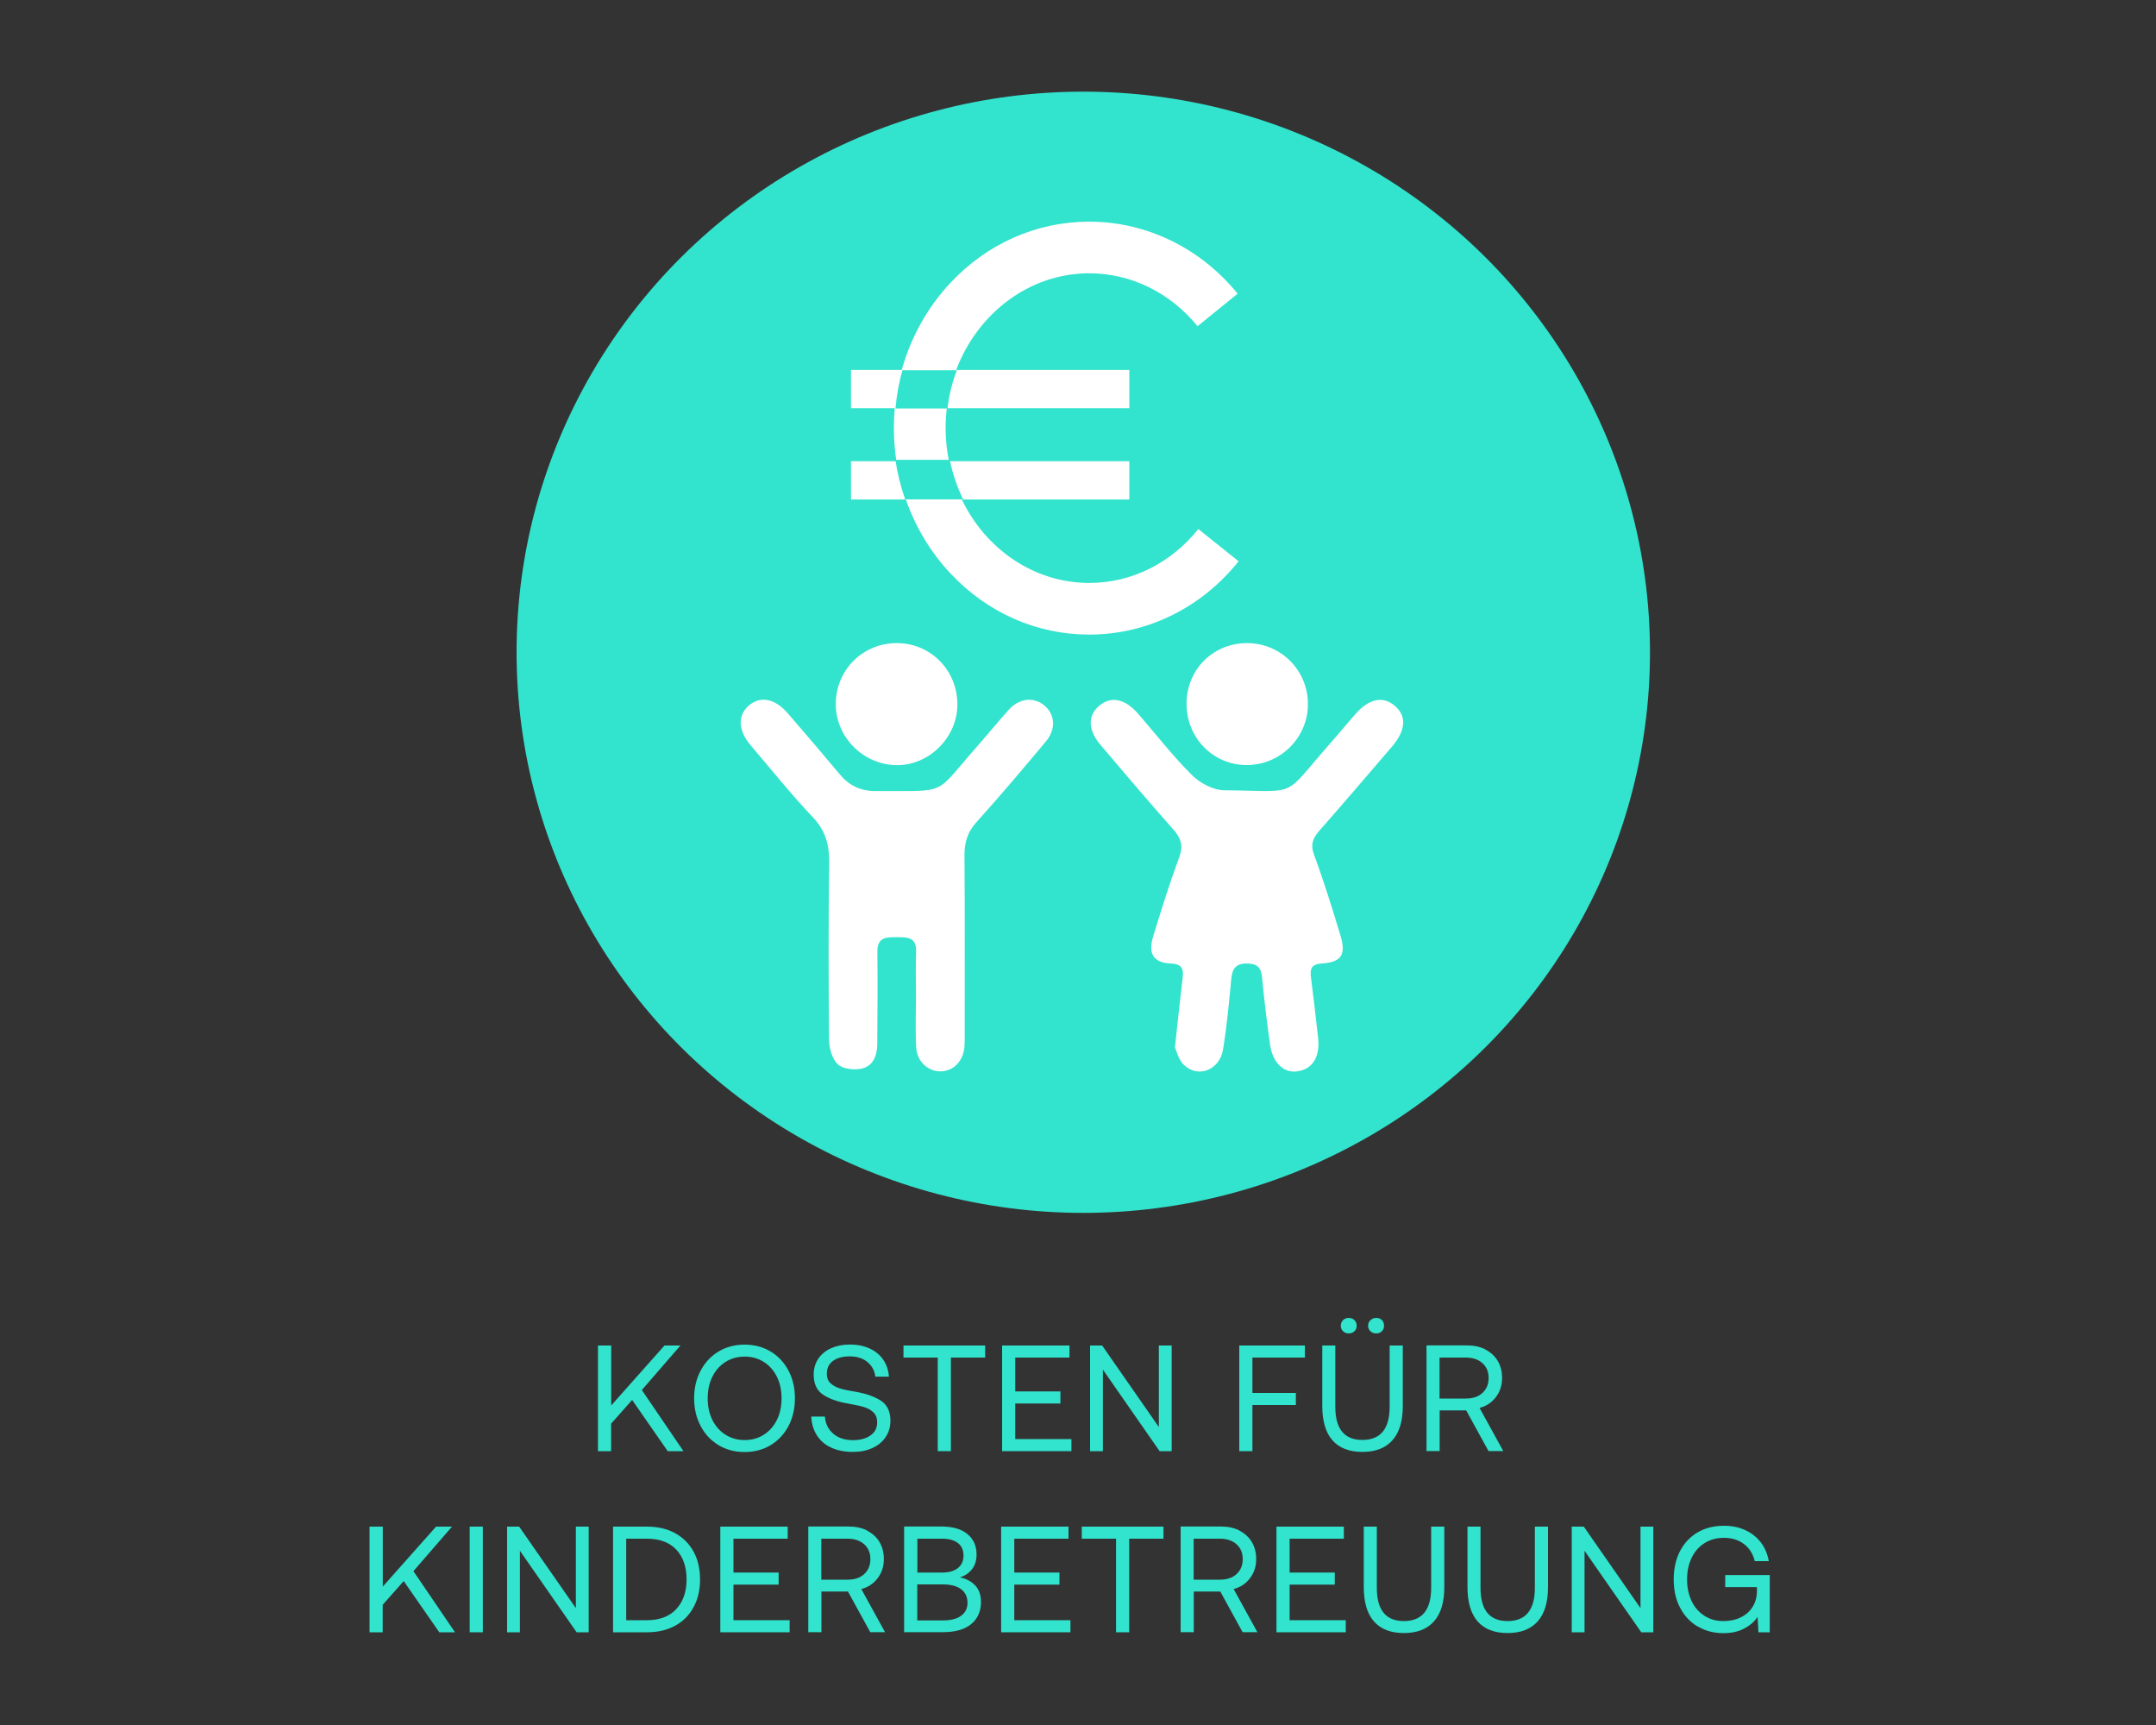 <?xml version="1.0" encoding="UTF-8"?>
<svg id="Ebene_2" data-name="Ebene 2" xmlns="http://www.w3.org/2000/svg" version="1.1" viewBox="0 0 200 160">
  <rect x="0" y="0" width="200" height="160" fill="#333333" stroke="none"/>
  <defs>
    <style>
      .cls-1 {
        fill: #32e3cd;
      }

      .cls-1, .cls-2 {
        stroke-width: 0px;
      }

      .cls-2 {
        fill: #fff;
      }
    </style>
  </defs>
  <g>
    <path class="cls-1" d="M56.7,124.8v5.56l4.94-5.56h1.48l-3.58,4.13,3.86,5.67h-1.46l-3.3-4.75-1.95,2.2v2.55h-1.22v-9.8h1.22Z"/>
    <path class="cls-1" d="M73.15,132.26c-.4.76-.95,1.35-1.66,1.78-.71.43-1.52.64-2.42.64s-1.71-.21-2.42-.64c-.71-.43-1.26-1.02-1.66-1.78-.4-.76-.6-1.61-.6-2.56s.2-1.81.6-2.56c.4-.76.95-1.35,1.66-1.78.71-.43,1.52-.64,2.42-.64s1.71.21,2.42.64c.71.43,1.26,1.02,1.66,1.78.4.76.59,1.61.59,2.56s-.2,1.81-.59,2.56ZM66.08,131.7c.29.58.69,1.04,1.21,1.37.52.33,1.11.5,1.79.5s1.27-.17,1.78-.5c.52-.33.92-.79,1.21-1.37.29-.58.43-1.25.43-2s-.14-1.41-.43-2c-.29-.58-.69-1.04-1.21-1.37s-1.11-.5-1.78-.5-1.27.17-1.79.5-.92.79-1.21,1.37c-.29.58-.43,1.25-.43,2s.14,1.41.43,2Z"/>
    <path class="cls-1" d="M77.29,132.98c.48.4,1.09.6,1.83.6.67,0,1.22-.15,1.63-.44.42-.29.62-.7.62-1.22,0-.38-.11-.69-.34-.91-.23-.22-.52-.39-.88-.5s-.85-.21-1.46-.32c-.98-.17-1.76-.44-2.34-.83s-.87-1-.87-1.86c0-.55.14-1.04.42-1.46.28-.42.67-.75,1.18-.98.51-.23,1.09-.35,1.74-.35.72,0,1.34.13,1.88.38.53.25.95.6,1.25,1.05.3.45.47.97.51,1.55h-1.26c-.07-.57-.32-1.02-.75-1.37s-.97-.51-1.63-.51-1.17.14-1.55.42c-.38.28-.57.68-.57,1.19,0,.37.11.67.34.88s.51.37.87.48c.35.11.84.21,1.46.31.98.17,1.76.45,2.35.83.59.39.88,1.01.88,1.87,0,.56-.15,1.06-.44,1.5-.29.44-.71.78-1.23,1.02-.53.24-1.13.36-1.81.36-.78,0-1.46-.14-2.04-.41-.57-.27-1.02-.66-1.32-1.16-.31-.5-.48-1.07-.5-1.71h1.26c.05.66.31,1.19.78,1.59Z"/>
    <path class="cls-1" d="M91.39,124.8v1.12h-3.18v8.68h-1.22v-8.68h-3.18v-1.12h7.57Z"/>
    <path class="cls-1" d="M99.21,124.8v1.12h-5.03v3.14h4.19v1.12h-4.19v3.3h5.21v1.12h-6.43v-9.8h6.24Z"/>
    <path class="cls-1" d="M101.12,124.8h1.12l5.26,7.56v-7.56h1.19v9.8h-1.12l-5.26-7.56v7.56h-1.19v-9.8Z"/>
    <path class="cls-1" d="M121.05,124.8v1.12h-4.87v3.28h4.03v1.12h-4.03v4.28h-1.22v-9.8h6.09Z"/>
    <path class="cls-1" d="M123.87,124.8v5.68c0,2.05.83,3.08,2.51,3.08s2.53-1.03,2.53-3.08v-5.68h1.22v5.61c0,1.4-.32,2.46-.96,3.18-.64.72-1.57,1.08-2.79,1.08s-2.15-.36-2.78-1.08c-.63-.72-.94-1.79-.94-3.18v-5.61h1.22ZM124.59,122.44c.14-.13.31-.2.52-.2s.39.07.53.2c.14.14.21.31.21.53s-.07.38-.21.51c-.14.14-.32.2-.53.2s-.38-.07-.52-.2c-.14-.13-.21-.31-.21-.51s.07-.39.21-.53ZM127.14,122.45c.14-.14.32-.21.53-.21s.39.07.52.2.2.31.2.53-.07.38-.21.51c-.14.14-.31.2-.52.2s-.38-.07-.53-.2c-.14-.13-.22-.31-.22-.51s.07-.38.22-.52Z"/>
    <path class="cls-1" d="M137.78,125.17c.49.25.88.6,1.15,1.05.27.45.41.98.41,1.59,0,.68-.19,1.27-.57,1.77s-.88.84-1.52,1.01l2.2,4h-1.37l-2.07-3.77h-2.46v3.77h-1.22v-9.8h3.75c.64,0,1.21.12,1.71.37ZM133.54,129.72h2.44c.64,0,1.16-.17,1.54-.52.38-.35.57-.81.57-1.39s-.19-1.03-.57-1.37c-.38-.34-.89-.52-1.53-.52h-2.45v3.79Z"/>
    <path class="cls-1" d="M35.51,141.6v5.56l4.94-5.56h1.48l-3.58,4.13,3.86,5.67h-1.46l-3.3-4.75-1.95,2.2v2.55h-1.22v-9.8h1.22Z"/>
    <path class="cls-1" d="M44.79,141.6v9.8h-1.22v-9.8h1.22Z"/>
    <path class="cls-1" d="M47.04,141.6h1.12l5.26,7.56v-7.56h1.19v9.8h-1.12l-5.26-7.56v7.56h-1.19v-9.8Z"/>
    <path class="cls-1" d="M56.87,141.6h3.14c1.01,0,1.88.2,2.62.61.74.41,1.31.98,1.71,1.71s.6,1.6.6,2.58-.2,1.83-.6,2.57-.97,1.32-1.71,1.72c-.74.41-1.62.61-2.62.61h-3.14v-9.8ZM62.72,149.26c.64-.68.97-1.6.97-2.76s-.32-2.09-.96-2.77c-.64-.68-1.55-1.01-2.72-1.01h-1.92v7.56h1.92c1.17,0,2.07-.34,2.72-1.02Z"/>
    <path class="cls-1" d="M73.07,141.6v1.12h-5.03v3.14h4.19v1.12h-4.19v3.3h5.21v1.12h-6.43v-9.8h6.24Z"/>
    <path class="cls-1" d="M80.43,141.97c.49.25.88.6,1.15,1.05.27.45.41.98.41,1.59,0,.68-.19,1.27-.57,1.77s-.88.84-1.52,1.01l2.2,4h-1.37l-2.07-3.77h-2.46v3.77h-1.22v-9.8h3.75c.64,0,1.21.12,1.71.37ZM76.19,146.52h2.44c.64,0,1.16-.17,1.54-.52.38-.35.57-.81.57-1.39s-.19-1.03-.57-1.37c-.38-.34-.89-.52-1.53-.52h-2.45v3.79Z"/>
    <path class="cls-1" d="M89.74,142.29c.57.46.85,1.09.85,1.9,0,.54-.14.99-.41,1.34-.27.36-.65.62-1.13.78.57.11,1.04.36,1.4.73.36.37.55.89.55,1.55,0,.88-.31,1.56-.92,2.06-.61.5-1.49.74-2.64.74h-3.57v-9.8h3.47c1.03,0,1.82.23,2.39.69ZM85.09,145.86h2.31c.62,0,1.11-.14,1.46-.42s.52-.67.52-1.16-.17-.88-.51-1.15-.83-.41-1.46-.41h-2.31v3.15ZM85.09,150.3h2.35c.75,0,1.32-.14,1.71-.43.4-.29.6-.69.6-1.2,0-.55-.2-.97-.6-1.27s-.97-.44-1.71-.44h-2.35v3.35Z"/>
    <path class="cls-1" d="M99.12,141.6v1.12h-5.03v3.14h4.19v1.12h-4.19v3.3h5.21v1.12h-6.43v-9.8h6.24Z"/>
    <path class="cls-1" d="M107.93,141.6v1.12h-3.18v8.68h-1.22v-8.68h-3.18v-1.12h7.57Z"/>
    <path class="cls-1" d="M114.97,141.97c.49.25.88.6,1.15,1.05.27.45.41.98.41,1.59,0,.68-.19,1.27-.57,1.77-.38.5-.88.84-1.52,1.01l2.2,4h-1.37l-2.07-3.77h-2.46v3.77h-1.22v-9.8h3.75c.64,0,1.21.12,1.71.37ZM110.73,146.52h2.44c.64,0,1.16-.17,1.54-.52.38-.35.57-.81.57-1.39s-.19-1.03-.57-1.37c-.38-.34-.89-.52-1.53-.52h-2.45v3.79Z"/>
    <path class="cls-1" d="M124.66,141.6v1.12h-5.03v3.14h4.19v1.12h-4.19v3.3h5.21v1.12h-6.43v-9.8h6.24Z"/>
    <path class="cls-1" d="M127.72,141.6v5.68c0,2.05.83,3.08,2.51,3.08s2.53-1.03,2.53-3.08v-5.68h1.22v5.61c0,1.4-.32,2.46-.96,3.18-.64.72-1.57,1.08-2.79,1.08s-2.15-.36-2.78-1.08c-.63-.72-.94-1.79-.94-3.18v-5.61h1.22Z"/>
    <path class="cls-1" d="M137.34,141.6v5.68c0,2.05.83,3.08,2.51,3.08s2.53-1.03,2.53-3.08v-5.68h1.22v5.61c0,1.4-.32,2.46-.96,3.18-.64.72-1.57,1.08-2.79,1.08s-2.15-.36-2.78-1.08c-.63-.72-.94-1.79-.94-3.18v-5.61h1.22Z"/>
    <path class="cls-1" d="M145.8,141.6h1.12l5.26,7.56v-7.56h1.19v9.8h-1.12l-5.26-7.56v7.56h-1.19v-9.8Z"/>
    <path class="cls-1" d="M157.47,150.86c-.7-.42-1.24-1.01-1.63-1.76s-.58-1.62-.58-2.6.19-1.85.57-2.6.93-1.34,1.64-1.76,1.53-.62,2.46-.62c.72,0,1.37.13,1.96.4.59.27,1.07.65,1.45,1.14.38.5.62,1.07.74,1.74h-1.3c-.17-.68-.5-1.21-1.01-1.59-.5-.38-1.12-.57-1.86-.57-.67,0-1.27.16-1.79.49-.52.33-.92.78-1.2,1.37-.28.59-.42,1.25-.42,2s.14,1.41.42,2,.68,1.04,1.19,1.37c.51.33,1.1.49,1.76.49.6,0,1.13-.11,1.6-.34.47-.23.84-.55,1.11-.98s.4-.92.4-1.49v-.34h-2.94v-1.12h4.13v5.31h-1.05l-.08-1.43c-.26.41-.66.77-1.2,1.06-.54.3-1.2.45-1.97.45-.9,0-1.69-.21-2.39-.63Z"/>
  </g>
  <ellipse class="cls-1" cx="100.49" cy="60.5" rx="52.57" ry="52"/>
  <circle class="cls-2" cx="99.99" cy="37.21" r="25.64"/>
  <g>
    <g>
      <path class="cls-1" d="M88.1,42.65h-5.04c.19,1.26.49,2.49.91,3.67h5.37c-.55-1.15-.97-2.38-1.24-3.67h0Z"/>
      <path class="cls-1" d="M88.75,34.34h-5.04c-.32,1.15-.54,2.34-.64,3.55h4.82c.15-1.24.44-2.43.87-3.55h0Z"/>
    </g>
    <path class="cls-1" d="M99.49,8.92c-17.01,0-30.79,13.79-30.79,30.79s13.79,30.79,30.79,30.79,30.79-13.79,30.79-30.79-13.79-30.79-30.79-30.79h0ZM101.05,58.86c-4.87,0-9.44-2.01-12.87-5.66-1.86-1.98-3.26-4.32-4.15-6.87h-5.09v-3.55h4.21c-.15-1-.23-2.03-.23-3.07,0-.62.03-1.24.08-1.85h-4.06v-3.55h4.71c.84-3.02,2.37-5.79,4.53-8.09,3.43-3.65,8-5.66,12.87-5.66,5.29,0,10.31,2.44,13.76,6.68l-3.72,3.02c-2.53-3.12-6.19-4.91-10.04-4.91-5.58,0-10.36,3.71-12.35,8.96h16.06v3.55h-16.93c-.07.61-.11,1.22-.11,1.85,0,1.05.11,2.08.31,3.07h16.73v3.55h-15.54c2.22,4.6,6.69,7.74,11.83,7.74,3.89,0,7.57-1.82,10.11-5l3.74,2.99c-3.45,4.32-8.5,6.8-13.85,6.8h0Z"/>
  </g>
  <path class="cls-2" d="M108.99,97.15c.14.3.31,1.08.78,1.57,1.29,1.33,3.36.58,3.68-1.36.36-2.17.56-4.38.77-6.57.09-.95.43-1.44,1.48-1.42.98.01,1.3.42,1.38,1.34.19,2.06.45,4.11.73,6.15.24,1.74,1.28,2.72,2.6,2.5,1.39-.23,2.06-1.36,1.86-3.13-.21-1.87-.42-3.73-.66-5.59-.1-.78.04-1.21.98-1.27,1.83-.11,2.3-.81,1.76-2.59-.76-2.51-1.54-5.03-2.45-7.49-.36-.97-.1-1.56.5-2.25,2.26-2.57,4.49-5.18,6.72-7.78,1.31-1.53,1.39-2.85.25-3.81-1.09-.92-2.38-.65-3.64.79-.84.95-1.64,1.93-2.48,2.88-4.37,4.96-2.64,4.24-9.66,4.18-1.03,0-2.27-.66-3.02-1.41-1.79-1.78-3.35-3.8-5.01-5.71-1.23-1.41-2.56-1.64-3.65-.67-1.03.92-.98,2.22.2,3.61,2.22,2.61,4.43,5.23,6.71,7.79.74.83.97,1.54.56,2.64-.9,2.42-1.67,4.89-2.42,7.35-.48,1.58.06,2.4,1.65,2.47.98.04,1.21.44,1.1,1.31-.24,2-.45,4.01-.72,6.48ZM84.94,92.5s.02,0,.03,0c0,1.55-.07,3.1.02,4.65.07,1.33,1.12,2.25,2.29,2.22,1.2-.03,2.09-.97,2.19-2.31.03-.42.02-.84.02-1.27,0-5.49.02-10.99-.02-16.48,0-1.2.29-2.14,1.11-3.05,2.2-2.44,4.32-4.95,6.43-7.47.98-1.17.87-2.54-.16-3.38-.97-.79-2.3-.65-3.26.41-.98,1.08-1.89,2.21-2.85,3.3-4.25,4.8-2.59,4.2-9.53,4.25-1.38.01-2.43-.5-3.3-1.54-1.6-1.91-3.21-3.8-4.84-5.68-1.2-1.39-2.58-1.63-3.65-.67-1,.9-.94,2.29.19,3.62,1.92,2.25,3.77,4.57,5.8,6.71,1.21,1.28,1.54,2.64,1.51,4.32-.08,5.45-.07,10.9-.01,16.34,0,.77.29,1.75.81,2.25.45.43,1.47.54,2.16.41,1.11-.22,1.49-1.21,1.5-2.28.02-2.86.04-5.73.01-8.59-.01-1.34.85-1.34,1.8-1.33.93,0,1.84-.05,1.79,1.33-.05,1.41-.01,2.82-.01,4.23ZM77.53,65.35c.02,3.07,2.6,5.62,5.7,5.62,2.99,0,5.56-2.58,5.58-5.59.02-3.23-2.51-5.77-5.7-5.73-3.14.04-5.6,2.55-5.58,5.7ZM110.07,65.22c-.03,3.16,2.39,5.69,5.49,5.74,3.16.05,5.77-2.5,5.77-5.65,0-3.13-2.48-5.63-5.61-5.66-3.15-.02-5.62,2.41-5.65,5.57Z"/>
</svg>
